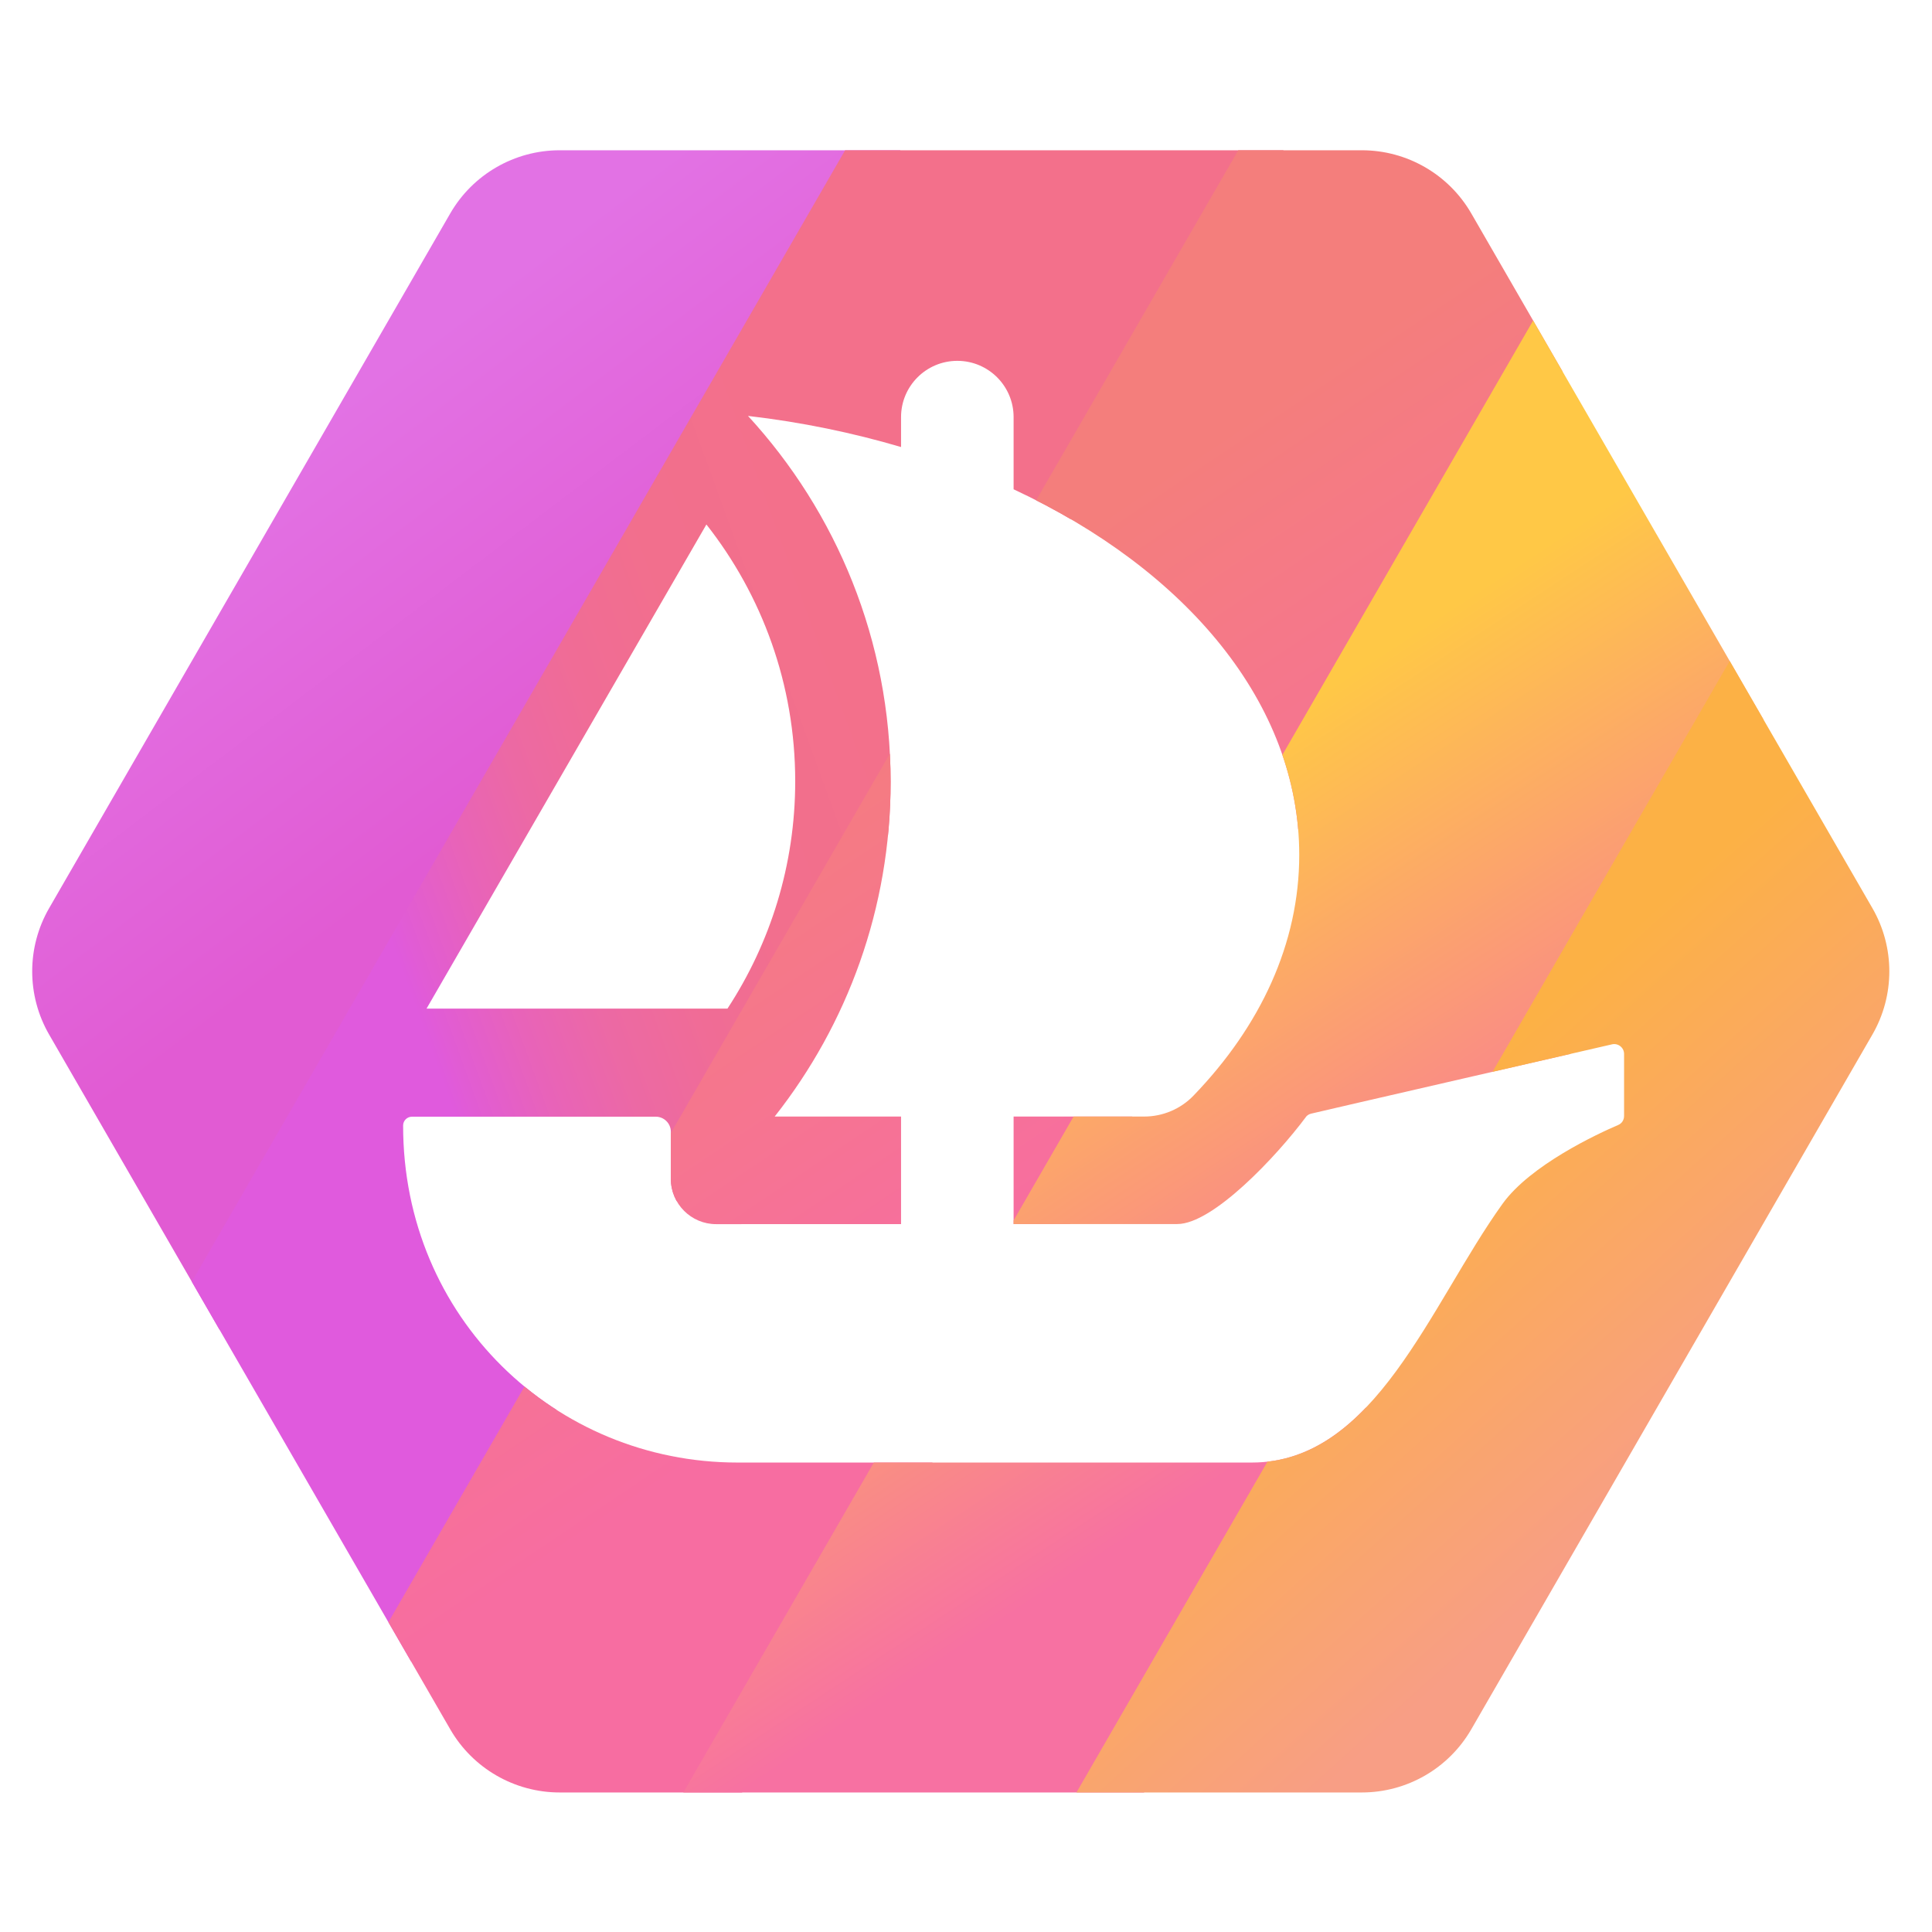 <svg width="180" height="180" viewBox="0 0 180 180" fill="none" xmlns="http://www.w3.org/2000/svg">
    <g clip-path="url(#clip0_600_2259)">
        <clipPath id="mask0_600_2259" style="mask-type:luminance" maskUnits="userSpaceOnUse" x="2"
            y="14" width="175" height="153">
            <path
                d="M174.447 84.611L137.079 19.889C134.975 16.245 131.087 14 126.88 14H52.145C47.938 14 44.049 16.245 41.946 19.889L4.578 84.611C2.474 88.255 2.474 92.745 4.578 96.389L41.945 161.111C44.049 164.755 47.937 167 52.145 167H126.879C131.087 167 134.975 164.755 137.079 161.111L174.446 96.389C176.55 92.745 176.551 88.255 174.447 84.611ZM65.814 48.865C70.996 55.45 74.088 63.758 74.088 72.788C74.088 80.608 71.764 87.882 67.777 93.969H39.741L65.814 48.865ZM151.312 103.947V103.965C151.312 104.338 151.109 104.668 150.761 104.813C148.861 105.627 142.594 108.527 139.981 112.166C133.256 121.53 128.116 136.262 116.632 136.262H68.711C51.745 136.262 37.541 122.793 37.558 104.856C37.558 104.407 37.932 104.04 38.381 104.04H61.095C61.871 104.04 62.501 104.67 62.501 105.447V109.831C62.501 112.162 64.391 114.051 66.721 114.051L83.949 114.046V104.025H72.175C78.939 95.447 82.977 84.621 82.977 72.849C82.977 59.698 77.939 47.725 69.69 38.751C74.68 39.328 79.45 40.322 83.949 41.649V38.861C83.949 35.966 86.296 33.619 89.192 33.619C92.088 33.619 94.435 35.966 94.435 38.861V45.586C110.524 53.092 121.048 65.547 121.048 79.644C121.048 87.909 117.429 95.61 111.192 102.081C109.992 103.326 108.329 104.026 106.6 104.026H94.435V114.045L109.69 114.041C112.985 114.041 118.886 107.805 121.688 104.042C121.688 104.042 121.807 103.855 122.129 103.762C122.451 103.669 150.15 97.308 150.15 97.308C150.726 97.146 151.312 97.587 151.312 98.19V103.949L151.312 103.947Z"
                fill="white" />
        </clipPath>
        <g clip-path="url(#mask0_600_2259)">
            <path
                d="M70.326 -34.885L-28.666 136.576L2.678 154.672L101.671 -16.788L70.326 -34.885Z"
                fill="url(#paint0_linear_600_2259)" />
            <path
                d="M97.803 -19.023L-1.19 152.438L29.443 170.124L128.436 -1.337L97.803 -19.023Z"
                fill="url(#paint1_linear_600_2259)" />
            <path
                d="M125.273 -3.161L26.279 168.3L57.859 186.532L156.852 15.071L125.273 -3.161Z"
                fill="url(#paint2_linear_600_2259)" />
            <path d="M152.75 12.7L53.757 184.161L85.946 202.746L184.939 31.284L152.75 12.7Z"
                fill="url(#paint3_linear_600_2259)" />
            <path
                d="M180.218 28.562L81.225 200.023L108.698 215.885L207.691 44.424L180.218 28.562Z"
                fill="url(#paint4_linear_600_2259)" />
        </g>
    </g>
    <defs>
        <linearGradient id="paint0_linear_600_2259" x1="24.03" y1="43.442" x2="47.757"
            y2="74.742" gradientUnits="userSpaceOnUse">
            <stop stop-color="#E272E4" />
            <stop offset="0.995" stop-color="#E15BD3" />
        </linearGradient>
        <linearGradient id="paint1_linear_600_2259" x1="83.512" y1="68.312" x2="35.737"
            y2="85.7" gradientUnits="userSpaceOnUse">
            <stop stop-color="#F3708B" />
            <stop offset="0.313" stop-color="#F26F8D" />
            <stop offset="0.511" stop-color="#F06C96" />
            <stop offset="0.678" stop-color="#EC69A4" />
            <stop offset="0.827" stop-color="#E863B9" />
            <stop offset="0.963" stop-color="#E15CD4" />
            <stop offset="1" stop-color="#E05ADD" />
        </linearGradient>
        <linearGradient id="paint2_linear_600_2259" x1="74.749" y1="66.609" x2="103.943"
            y2="110.143" gradientUnits="userSpaceOnUse">
            <stop stop-color="#F47E7C" />
            <stop offset="1" stop-color="#F76DA1" />
        </linearGradient>
        <linearGradient id="paint3_linear_600_2259" x1="100.627" y1="79.239" x2="131.42"
            y2="126.091" gradientUnits="userSpaceOnUse">
            <stop stop-color="#FFC846" />
            <stop offset="1" stop-color="#F771A2" />
        </linearGradient>
        <linearGradient id="paint4_linear_600_2259" x1="130.054" y1="106.195" x2="157.16"
            y2="136.357" gradientUnits="userSpaceOnUse">
            <stop stop-color="#FCB145" />
            <stop offset="1" stop-color="#F89E85" />
        </linearGradient>
        <clipPath id="clip0_600_2259">
            <rect width="173.025" height="153" fill="white" transform="translate(3 14)" />
        </clipPath>
    </defs>
</svg>
